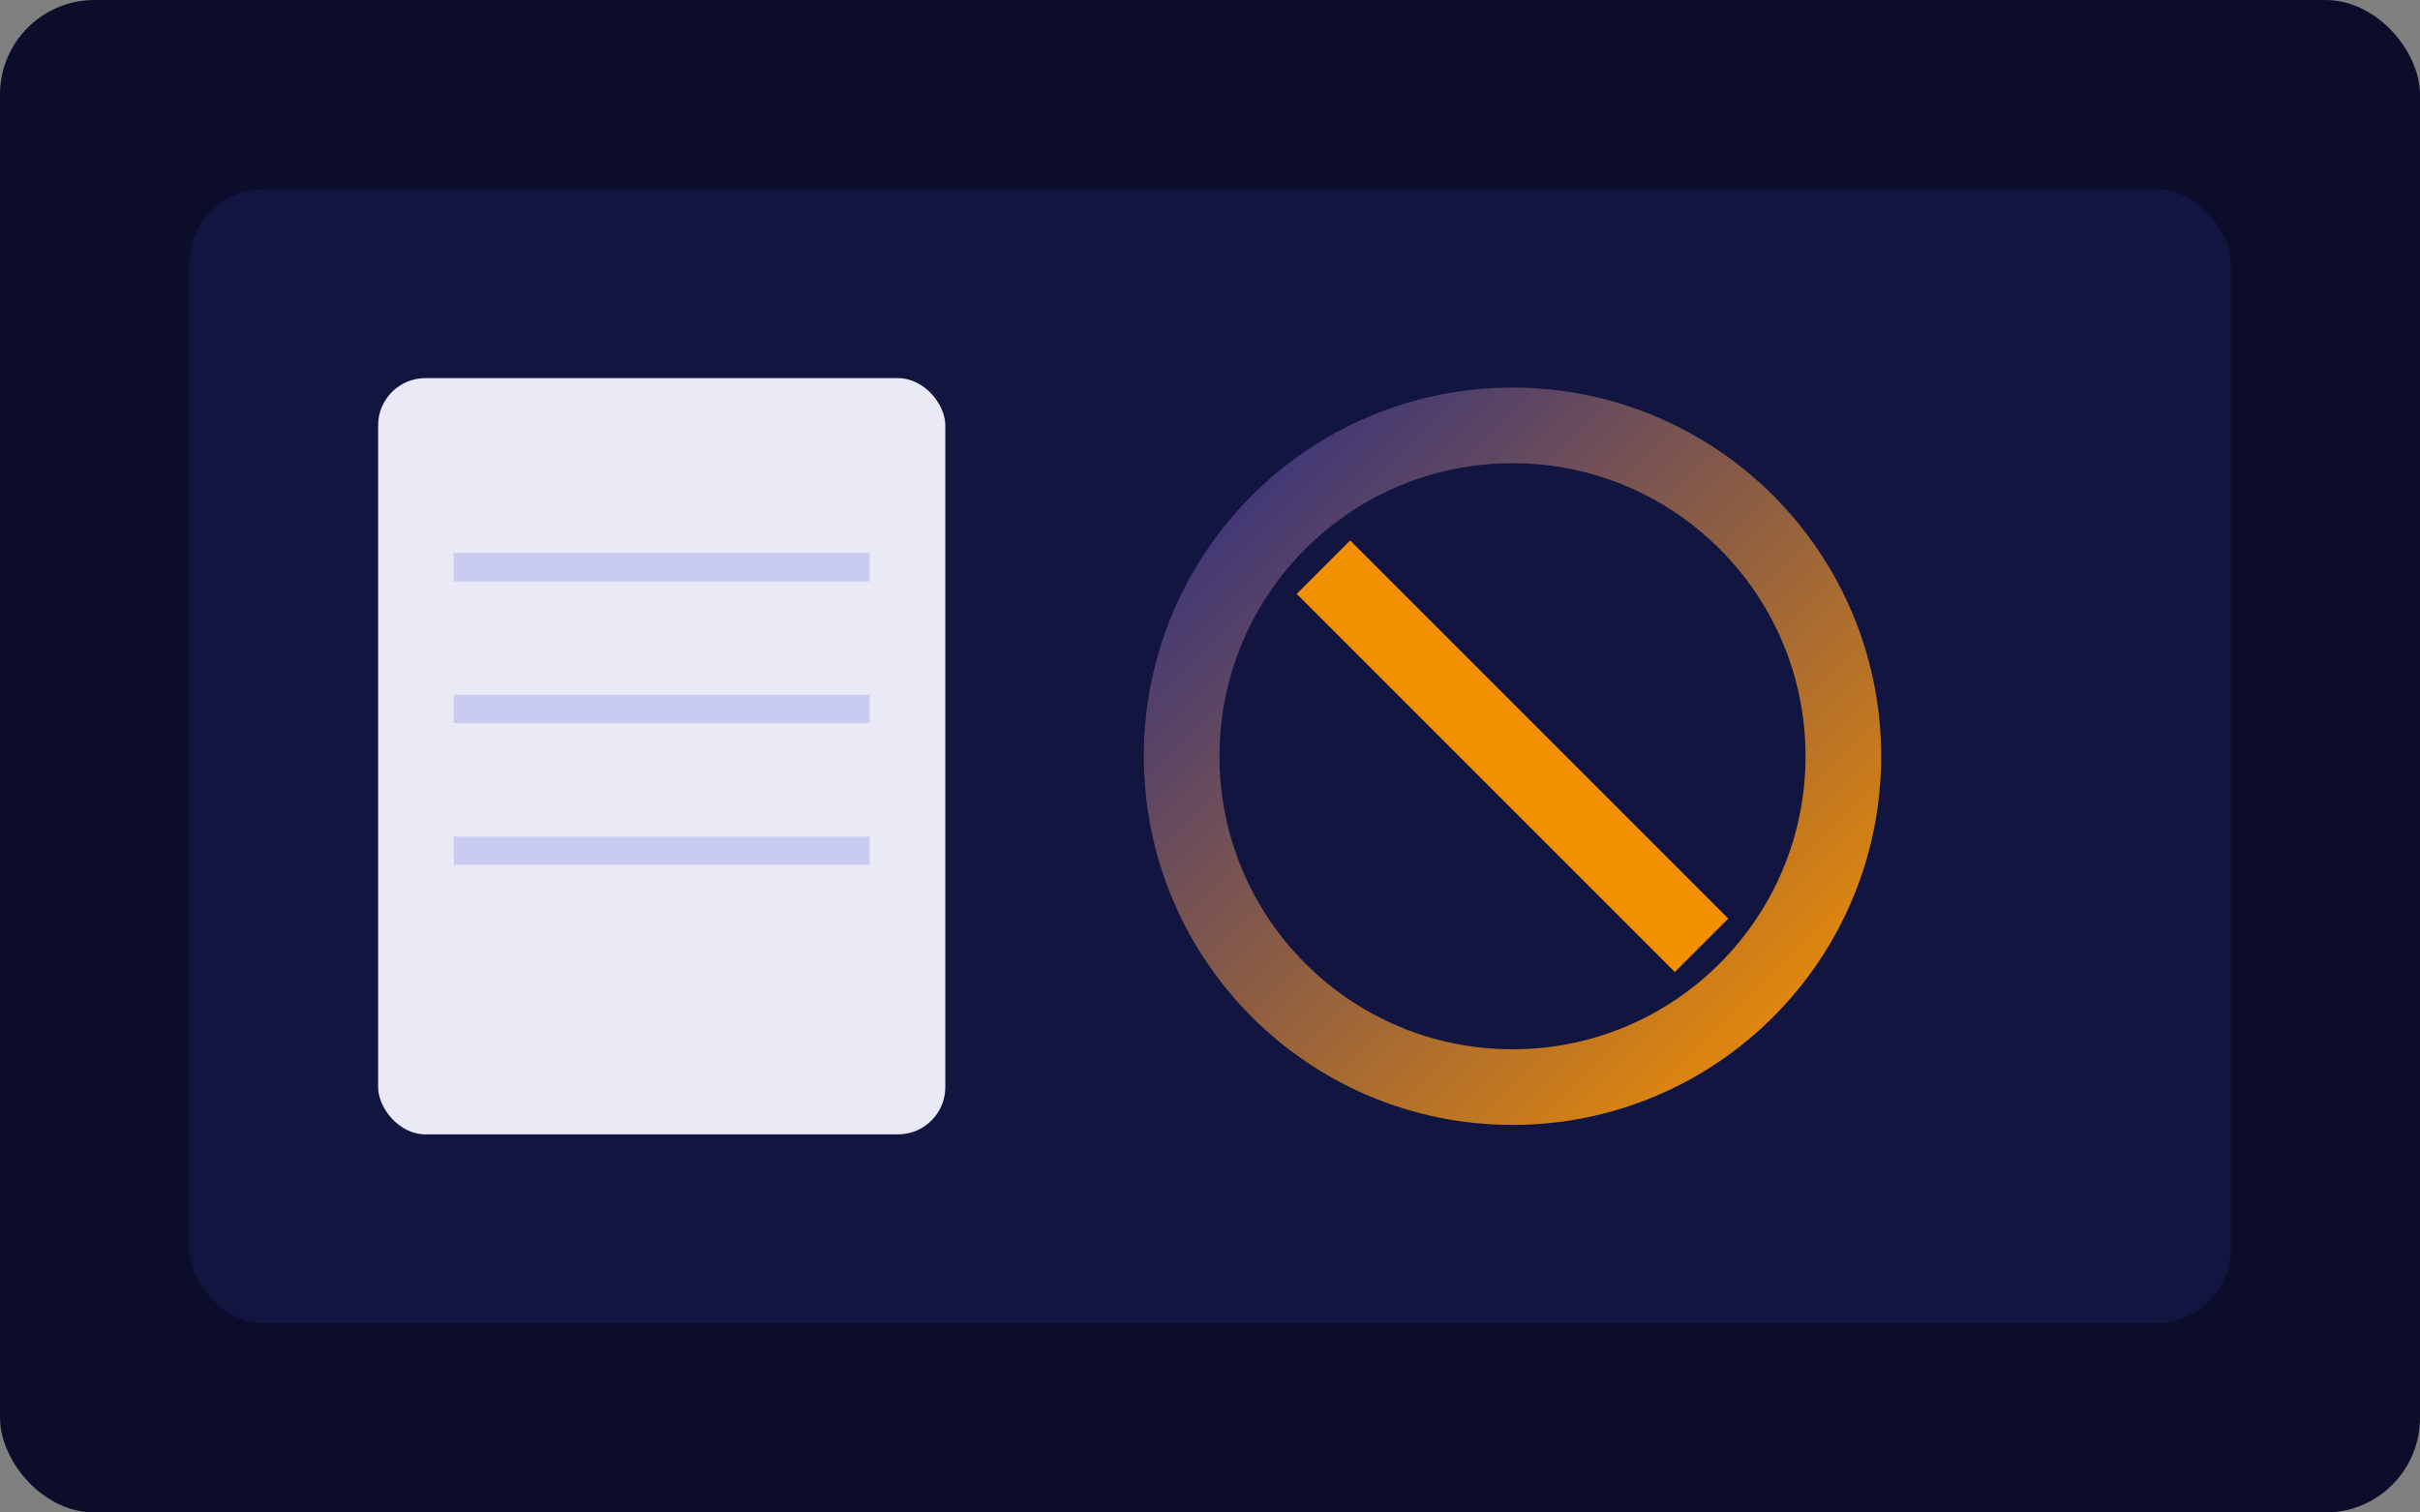 <svg width="512" height="320" viewBox="0 0 512 320" xmlns="http://www.w3.org/2000/svg" role="img" aria-label="Cero papel">
  <rect x="0" y="0" width="512" height="320" fill="#808080" stroke="none"/>
  <defs>
    <linearGradient id="gz" x1="0" y1="0" x2="1" y2="1">
      <stop offset="0%" stop-color="#2d2e83"/>
      <stop offset="100%" stop-color="#f39000"/>
    </linearGradient>
  </defs>
  <rect width="512" height="320" rx="20" fill="#0b0d2a"/>
  <g transform="translate(40 40)">
    <rect width="432" height="240" rx="16" fill="#111540"/>
    <g transform="translate(40 40)">
      <rect width="120" height="160" rx="10" fill="#eaeaf7"/>
      <line x1="16" y1="40" x2="104" y2="40" stroke="#c9cbf1" stroke-width="6"/>
      <line x1="16" y1="70" x2="104" y2="70" stroke="#c9cbf1" stroke-width="6"/>
      <line x1="16" y1="100" x2="104" y2="100" stroke="#c9cbf1" stroke-width="6"/>
    </g>
    <circle cx="280" cy="120" r="70" fill="none" stroke="url(#gz)" stroke-width="16"/>
    <line x1="240" y1="80" x2="320" y2="160" stroke="#f39000" stroke-width="16"/>
  </g>
</svg>
